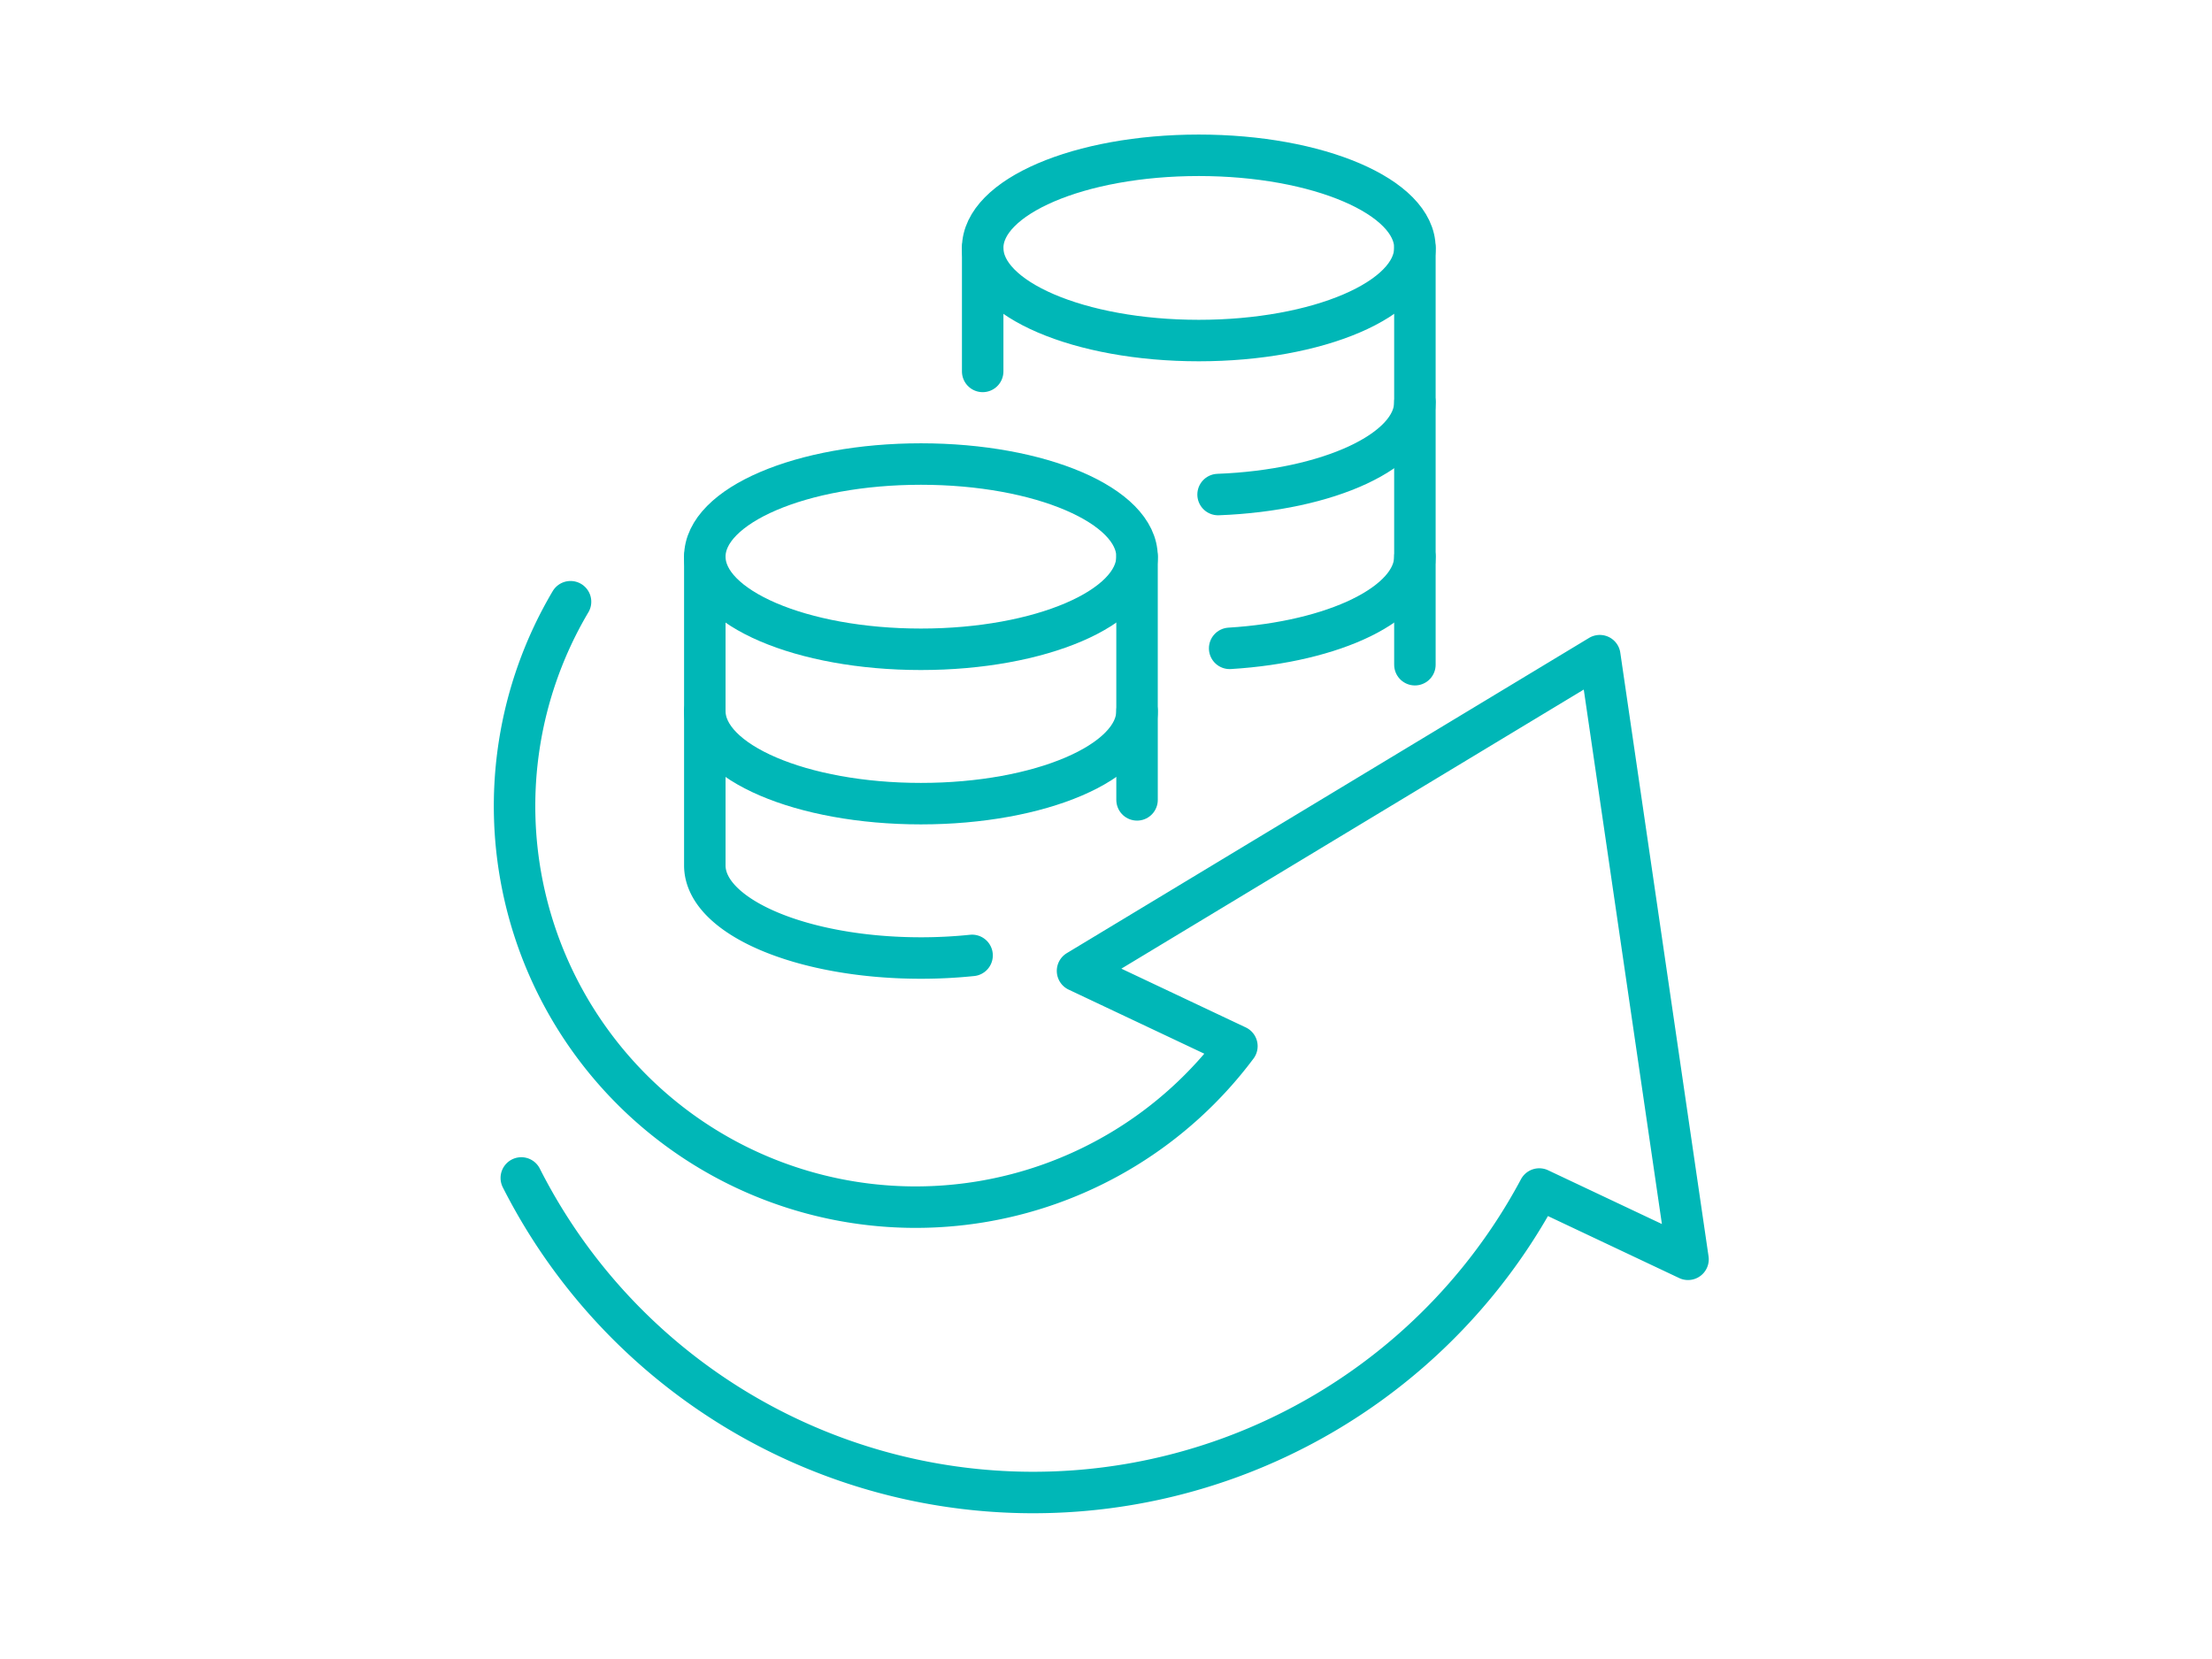 <svg xmlns="http://www.w3.org/2000/svg" xmlns:xlink="http://www.w3.org/1999/xlink" width="160" height="120" viewBox="0 0 160 120"><defs><clipPath id="a"><rect width="89.333" height="101.186" fill="none" stroke="#00b7b7" stroke-width="3"/></clipPath></defs><g transform="translate(-424 -1377)"><rect width="160" height="120" transform="translate(424 1377)" fill="#fff"/><g transform="translate(459 1386)"><g clip-path="url(#a)"><ellipse cx="15.632" cy="6.7" rx="15.632" ry="6.7" transform="translate(15.981 24.565)" fill="none" stroke="#00b7b7" stroke-linecap="round" stroke-linejoin="round" stroke-width="3"/><path d="M88.514,112v11.166c0,3.7-7,6.7-15.632,6.7s-15.632-3-15.632-6.7V112" transform="translate(-41.269 -80.736)" fill="none" stroke="#00b7b7" stroke-linecap="round" stroke-linejoin="round" stroke-width="3"/><line y1="6.427" transform="translate(47.246 42.43)" fill="none" stroke="#00b7b7" stroke-linecap="round" stroke-linejoin="round" stroke-width="3"/><path d="M206.653,72V83.166c0,3.375-5.823,6.167-13.4,6.632" transform="translate(-139.309 -51.901)" fill="none" stroke="#00b7b7" stroke-linecap="round" stroke-linejoin="round" stroke-width="3"/><ellipse cx="15.632" cy="6.7" rx="15.632" ry="6.7" transform="translate(36.08 2.233)" fill="none" stroke="#00b7b7" stroke-linecap="round" stroke-linejoin="round" stroke-width="3"/><line y1="8.933" transform="translate(36.08 8.933)" fill="none" stroke="#00b7b7" stroke-linecap="round" stroke-linejoin="round" stroke-width="3"/><path d="M204.484,32V43.166c0,3.5-6.257,6.371-14.237,6.673" transform="translate(-137.14 -23.067)" fill="none" stroke="#00b7b7" stroke-linecap="round" stroke-linejoin="round" stroke-width="3"/><line y1="7.816" transform="translate(67.344 31.264)" fill="none" stroke="#00b7b7" stroke-linecap="round" stroke-linejoin="round" stroke-width="3"/><path d="M8.474,165.349a41.5,41.5,0,0,0,73.632.8l10.76,5.083-6.383-43.661-37.775,22.8,11.527,5.445a29.01,29.01,0,0,1-48.2-32.147" transform="translate(-5.767 -89.144)" fill="none" stroke="#00b7b7" stroke-linecap="round" stroke-linejoin="round" stroke-width="3"/><path d="M57.25,152v11.166c0,3.7,7,6.7,15.632,6.7a35.889,35.889,0,0,0,3.7-.189" transform="translate(-41.269 -109.57)" fill="none" stroke="#00b7b7" stroke-linecap="round" stroke-linejoin="round" stroke-width="3"/></g></g></g></svg>